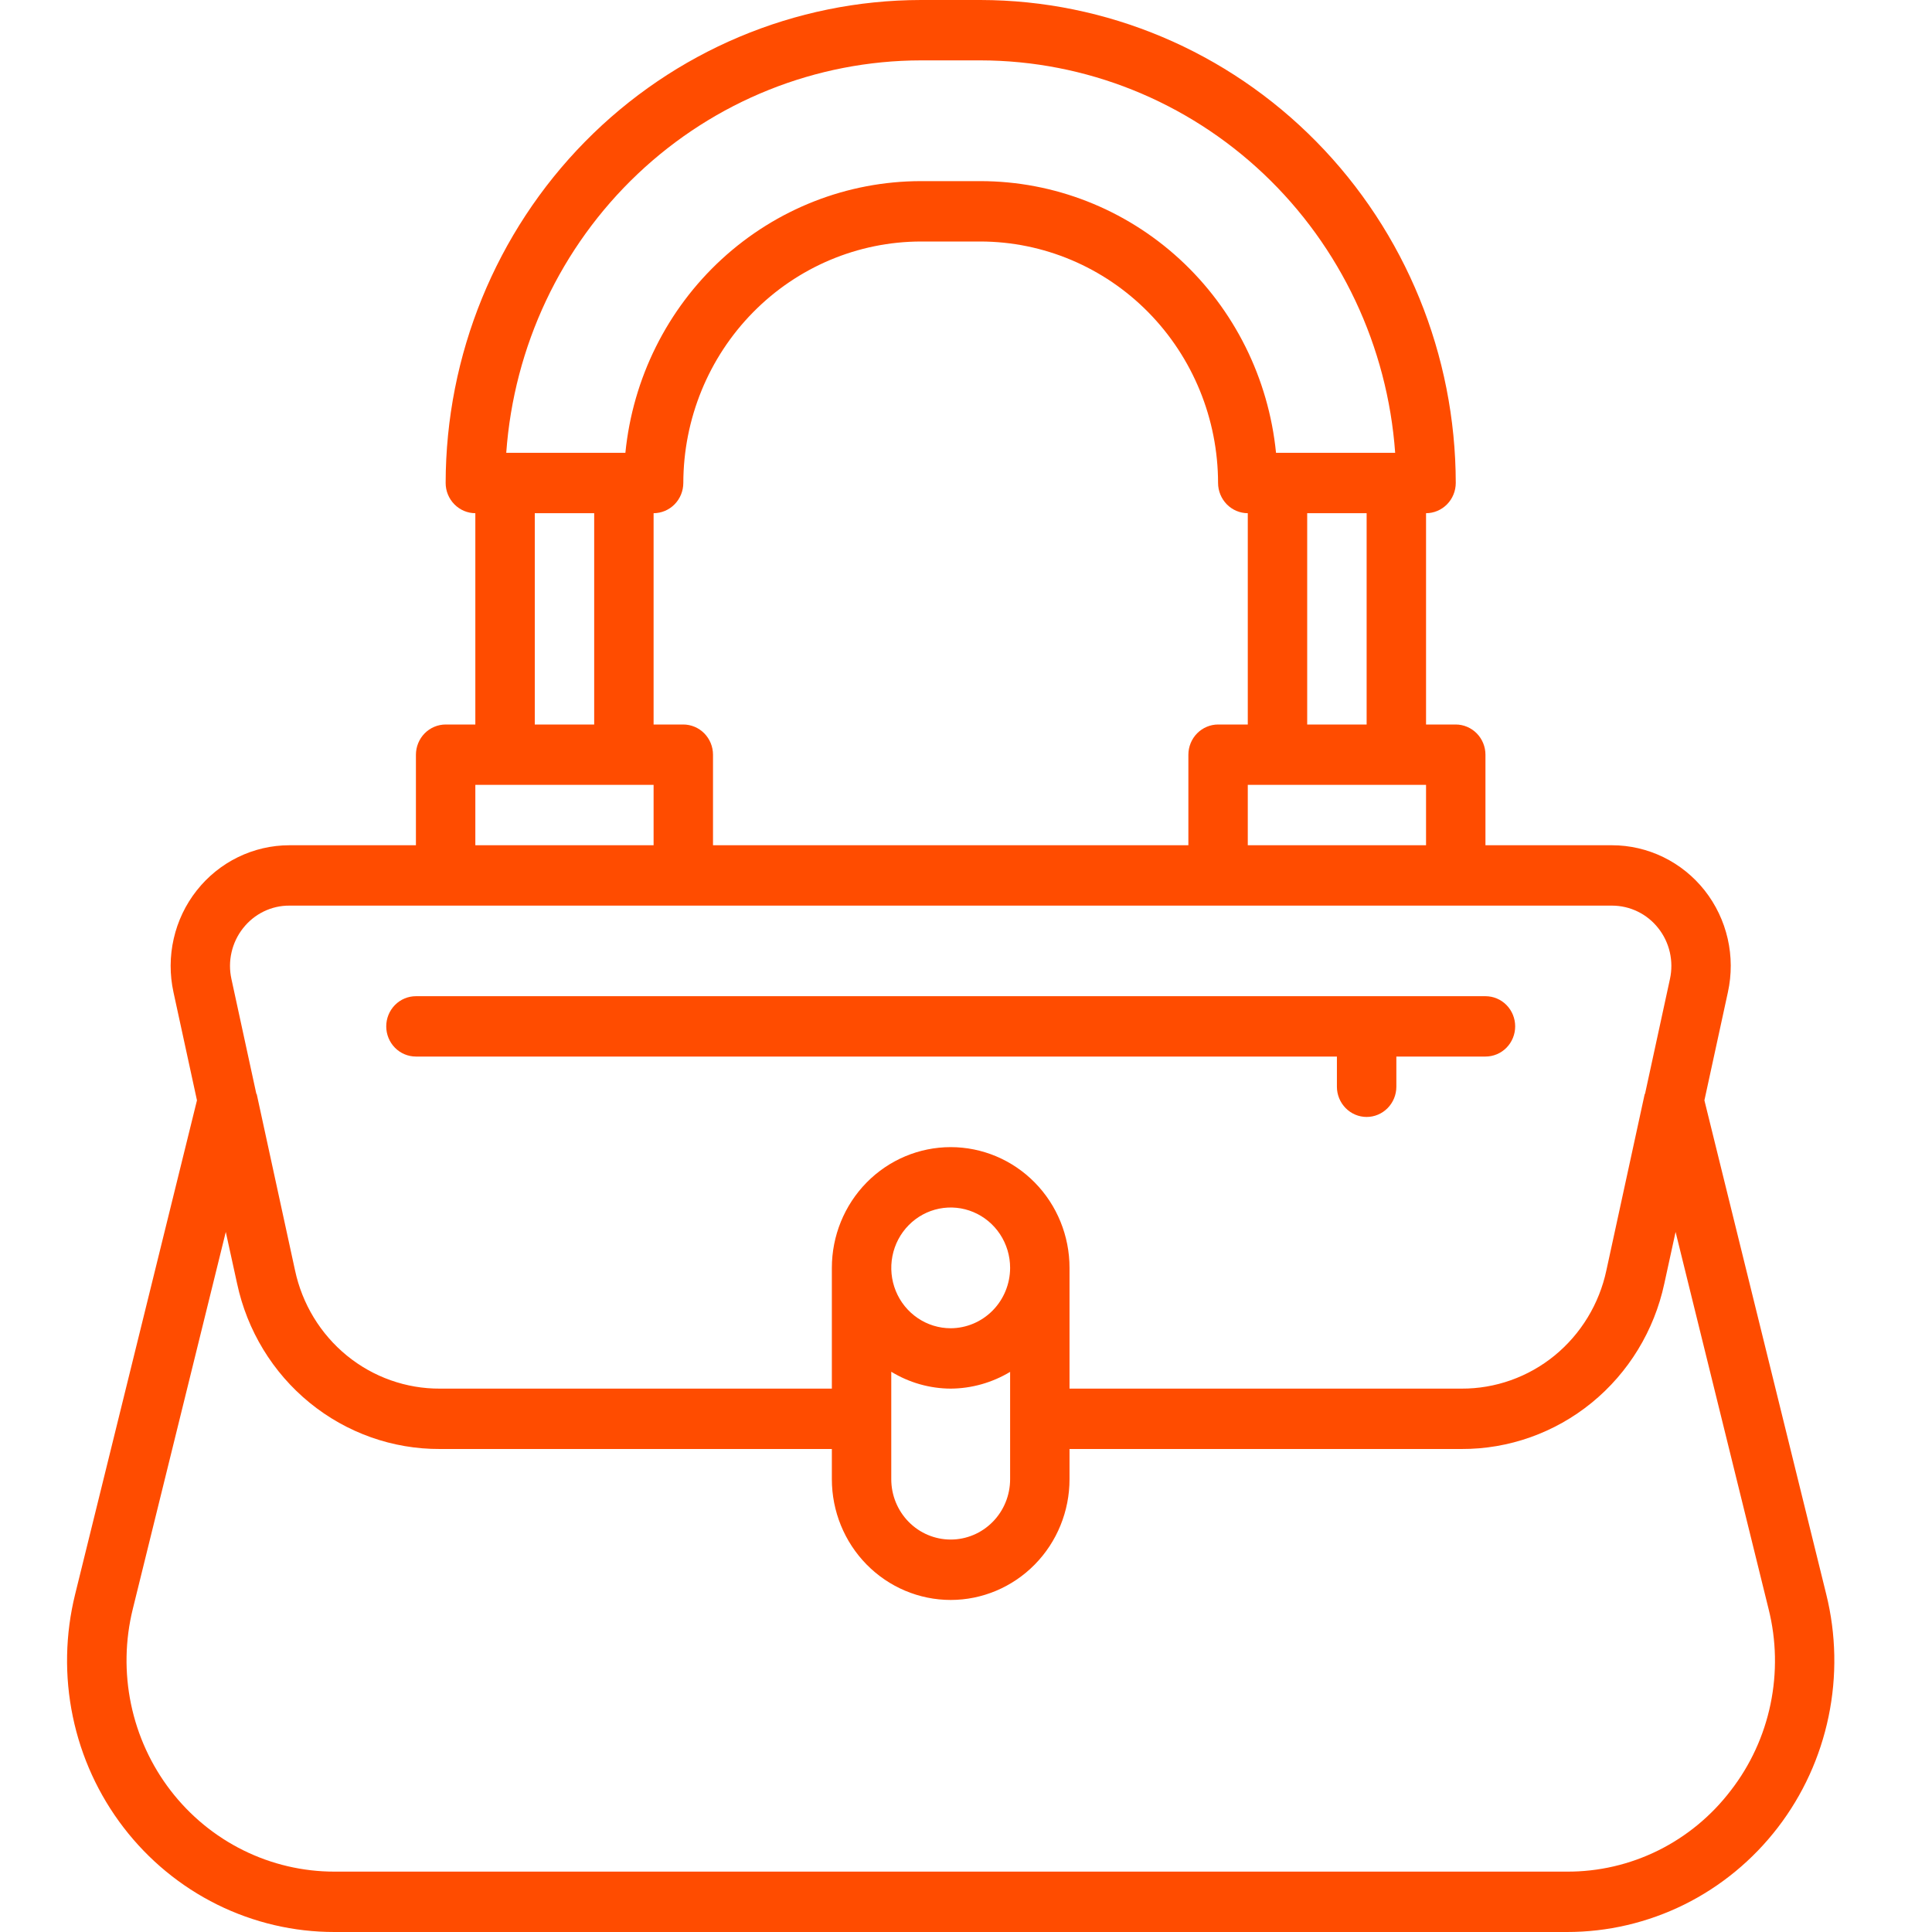 <svg width="60" height="60" viewBox="0 0 60 60" fill="none" xmlns="http://www.w3.org/2000/svg">
<g clip-path="url(#clip0_201_140)">
<path d="M56.715 49.509L52.932 34.172L53.661 30.816C53.782 30.268 53.78 29.699 53.655 29.152C53.53 28.605 53.286 28.093 52.941 27.655C52.595 27.217 52.157 26.863 51.659 26.62C51.161 26.377 50.615 26.25 50.063 26.25H46.132V23.438C46.132 23.189 46.034 22.951 45.861 22.775C45.688 22.6 45.454 22.501 45.21 22.5H44.287V15.938C44.532 15.937 44.766 15.838 44.939 15.662C45.112 15.486 45.209 15.248 45.21 15C45.205 11.023 43.648 7.211 40.88 4.399C38.113 1.587 34.361 0.005 30.447 0L28.602 0C24.688 0.005 20.937 1.587 18.169 4.399C15.402 7.211 13.845 11.023 13.84 15C13.84 15.248 13.938 15.486 14.111 15.662C14.284 15.838 14.518 15.937 14.762 15.938V22.5H13.84C13.595 22.501 13.361 22.6 13.188 22.775C13.015 22.951 12.918 23.189 12.917 23.438V26.25H8.987C8.434 26.25 7.888 26.377 7.39 26.62C6.892 26.863 6.454 27.217 6.109 27.655C5.763 28.093 5.519 28.605 5.395 29.152C5.27 29.699 5.268 30.268 5.388 30.816L6.117 34.172L2.334 49.509C2.026 50.754 2 52.053 2.261 53.309C2.521 54.565 3.061 55.744 3.838 56.755C4.615 57.767 5.609 58.586 6.744 59.148C7.879 59.71 9.126 60.002 10.389 60H48.66C49.923 60.002 51.17 59.71 52.306 59.148C53.441 58.586 54.435 57.767 55.212 56.755C55.989 55.744 56.528 54.565 56.788 53.309C57.049 52.053 57.024 50.754 56.715 49.509ZM21.221 22.5H20.298V15.938C20.543 15.937 20.777 15.838 20.95 15.662C21.123 15.486 21.22 15.248 21.221 15C21.224 13.012 22.002 11.106 23.386 9.7C24.769 8.294 26.645 7.503 28.602 7.5H30.447C32.404 7.503 34.28 8.294 35.664 9.7C37.047 11.106 37.826 13.012 37.828 15C37.829 15.248 37.927 15.486 38.099 15.662C38.272 15.838 38.507 15.937 38.751 15.938V22.5H37.828C37.584 22.501 37.35 22.6 37.177 22.775C37.004 22.951 36.907 23.189 36.906 23.438V26.25H22.143V23.438C22.143 23.189 22.045 22.951 21.872 22.775C21.7 22.6 21.465 22.501 21.221 22.5ZM38.751 24.375H44.287V26.25H38.751V24.375ZM40.596 22.5V15.938H42.442V22.5H40.596ZM28.602 1.875H30.447C33.712 1.88 36.853 3.139 39.242 5.399C41.631 7.66 43.091 10.754 43.328 14.062H39.628C39.398 11.751 38.331 9.608 36.636 8.049C34.939 6.49 32.734 5.626 30.447 5.625H28.602C26.315 5.626 24.11 6.49 22.414 8.049C20.718 9.608 19.652 11.751 19.422 14.062H15.722C15.959 10.754 17.418 7.66 19.807 5.399C22.196 3.139 25.338 1.88 28.602 1.875ZM18.453 15.938V22.5H16.608V15.938H18.453ZM14.762 24.375H20.298V26.25H14.762V24.375ZM7.547 28.828C7.719 28.608 7.938 28.43 8.187 28.308C8.437 28.186 8.71 28.123 8.987 28.125H50.063C50.339 28.125 50.611 28.188 50.86 28.309C51.109 28.43 51.328 28.607 51.5 28.826C51.673 29.044 51.795 29.299 51.858 29.573C51.92 29.846 51.922 30.129 51.862 30.403L51.087 33.975H51.078L49.888 39.45C49.666 40.494 49.097 41.429 48.278 42.099C47.458 42.768 46.437 43.13 45.385 43.125H33.215V39.375C33.215 38.38 32.827 37.427 32.134 36.723C31.442 36.02 30.503 35.625 29.525 35.625C28.546 35.625 27.607 36.02 26.915 36.723C26.223 37.427 25.834 38.38 25.834 39.375V43.125H13.664C12.613 43.13 11.592 42.768 10.772 42.099C9.952 41.429 9.384 40.494 9.162 39.45L7.972 33.975H7.962L7.187 30.403C7.127 30.13 7.128 29.847 7.191 29.574C7.253 29.301 7.375 29.046 7.547 28.828ZM27.679 42.601C28.237 42.941 28.875 43.122 29.525 43.125C30.174 43.121 30.811 42.941 31.37 42.605V45.938C31.37 46.435 31.176 46.912 30.829 47.263C30.483 47.615 30.014 47.812 29.525 47.812C29.035 47.812 28.566 47.615 28.22 47.263C27.874 46.912 27.679 46.435 27.679 45.938V42.601ZM29.525 41.25C29.16 41.25 28.803 41.14 28.5 40.934C28.196 40.728 27.959 40.435 27.82 40.093C27.68 39.75 27.644 39.373 27.715 39.009C27.786 38.645 27.962 38.311 28.22 38.049C28.478 37.787 28.807 37.608 29.165 37.536C29.523 37.464 29.894 37.501 30.231 37.643C30.568 37.785 30.856 38.025 31.059 38.333C31.262 38.642 31.37 39.004 31.37 39.375C31.369 39.872 31.174 40.348 30.828 40.699C30.482 41.05 30.014 41.248 29.525 41.25ZM53.753 55.603C53.152 56.392 52.38 57.03 51.496 57.468C50.613 57.905 49.643 58.13 48.66 58.125H10.389C9.407 58.126 8.438 57.899 7.555 57.462C6.672 57.025 5.9 56.389 5.295 55.602C4.691 54.816 4.272 53.899 4.069 52.923C3.866 51.947 3.885 50.936 4.124 49.969L7.012 38.259L7.363 39.862C7.675 41.323 8.471 42.63 9.618 43.565C10.765 44.5 12.194 45.007 13.664 45H25.834V45.938C25.834 46.932 26.223 47.886 26.915 48.589C27.607 49.292 28.546 49.688 29.525 49.688C30.503 49.688 31.442 49.292 32.134 48.589C32.827 47.886 33.215 46.932 33.215 45.938V45H45.385C46.855 45.006 48.284 44.499 49.431 43.564C50.578 42.629 51.374 41.322 51.687 39.862L52.037 38.259L54.925 49.969C55.168 50.936 55.188 51.948 54.985 52.925C54.782 53.902 54.361 54.818 53.753 55.603Z" fill="#FF4C00"/>
<path d="M12.917 32.812H41.519V33.75C41.519 33.999 41.617 34.237 41.79 34.413C41.963 34.589 42.197 34.688 42.442 34.688C42.687 34.688 42.921 34.589 43.094 34.413C43.267 34.237 43.365 33.999 43.365 33.75V32.812H46.133C46.377 32.812 46.612 32.714 46.785 32.538C46.958 32.362 47.055 32.124 47.055 31.875C47.055 31.626 46.958 31.388 46.785 31.212C46.612 31.036 46.377 30.938 46.133 30.938H12.917C12.673 30.938 12.438 31.036 12.265 31.212C12.092 31.388 11.995 31.626 11.995 31.875C11.995 32.124 12.092 32.362 12.265 32.538C12.438 32.714 12.673 32.812 12.917 32.812Z" fill="#FF4C00"/>
</g>
<defs>
<clipPath id="clip0_201_140">
<rect width="59.049" height="60" fill="white"/>
</clipPath>
</defs>
</svg>
